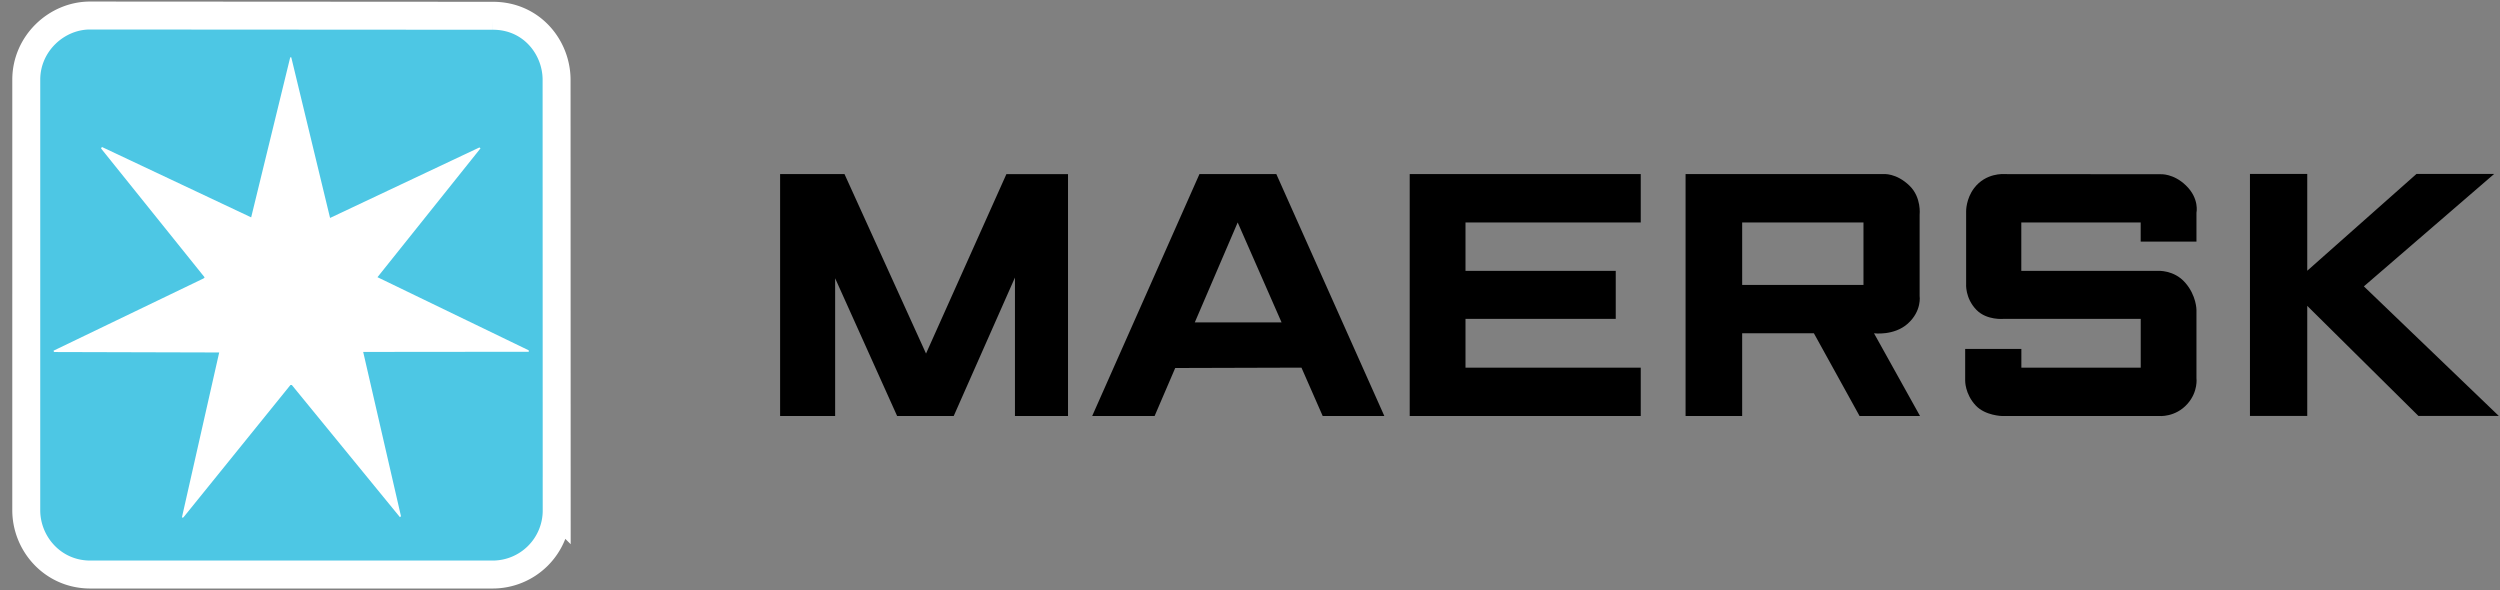 <svg width="161" height="38" viewBox="0 0 161 38" xmlns="http://www.w3.org/2000/svg">
    <rect x="0" y="0" width="161" height="38" fill="#808080" stroke="none"/>
    <g fill="none" fill-rule="evenodd">
        <path d="M50.239 26.792v-15.58h4.147l5.25 11.557 5.176-11.556h3.968v15.579h-3.417v-8.918l-3.945 8.918h-3.642l-3.993-8.872v8.872H50.24zm24.117 0h-4.02l6.908-15.58h4.952l6.956 15.58h-3.97l-1.368-3.116-8.13.024-1.328 3.092zm8.177-6.03-2.826-6.436-2.762 6.435h5.588zm8.252 6.03v-15.58h14.879v3.115H94.378v3.118h9.676v3.091h-9.676v3.142h11.286v3.114h-14.88zM108.551 26.792v-15.58h12.738s.82-.092 1.687.751c.777.754.648 1.862.648 1.862v5.234s.153.962-.764 1.784c-.886.793-2.174.621-2.174.621l2.965 5.328h-3.894l-2.942-5.328h-4.62v5.328h-3.644zm3.645-8.443h7.812v-4.022h-7.812v4.022zm17.98 8.443h-1.234s-1.083-.02-1.697-.67c-.712-.754-.688-1.617-.688-1.617V22.47h3.619v1.208h7.687v-3.143h-8.822s-1.087.11-1.758-.578c-.744-.763-.664-1.682-.664-1.682V13.6s-.015-.786.514-1.484c.76-1.004 1.934-.904 1.934-.904l10.079.008s.822-.058 1.627.722c.882.85.679 1.758.679 1.758v1.86h-3.592v-1.233h-7.688v3.117h8.793s1.031-.075 1.757.754c.73.83.73 1.758.73 1.758v4.398s.118.863-.573 1.647c-.784.893-1.838.79-1.838.79h-8.868M144.897 26.787V11.203h3.69v6.233l7.033-6.233h5.003l-8.389 7.239 8.69 8.345h-5.175l-7.162-7.09v7.09z" fill="#000" fill-rule="nonzero"/>
        <path d="M31.73 1.016c2.497-.01 4.106 2.02 4.114 4.11l.007 27.748A4.124 4.124 0 0 1 31.711 37H5.807c-2.412-.005-4.116-1.988-4.116-4.142l.002-27.731C1.692 2.81 3.645.988 5.819 1l25.911.016" fill="#4DC7E4" fill-rule="nonzero"/>
        <path d="M31.73 1.016c2.497-.01 4.106 2.02 4.114 4.11l.007 27.748A4.124 4.124 0 0 1 31.711 37H5.807c-2.412-.004-4.116-1.988-4.116-4.142l.001-27.731C1.692 2.81 3.645.988 5.82 1l25.911.016z" stroke="#FFF" stroke-width="1.8"/>
        <path d="m21.26 14.034 9.596-4.53c.039-.02.06.04.089.048l-6.636 8.299 9.694 4.687c.05.028.098.068.031.116l-10.645.01 2.434 10.581-.068.06-6.962-8.511h-.089l-6.89 8.522c-.04.03-.059.03-.098.001l2.4-10.618-10.625-.029c-.04-.03-.04-.059-.04-.088l9.66-4.652.068-.068L6.52 9.576c-.02-.049.02-.07.05-.108l9.605 4.53 2.515-10.306h.068l2.498 10.342" fill="#FFF" fill-rule="nonzero"/>
    </g>
</svg>
